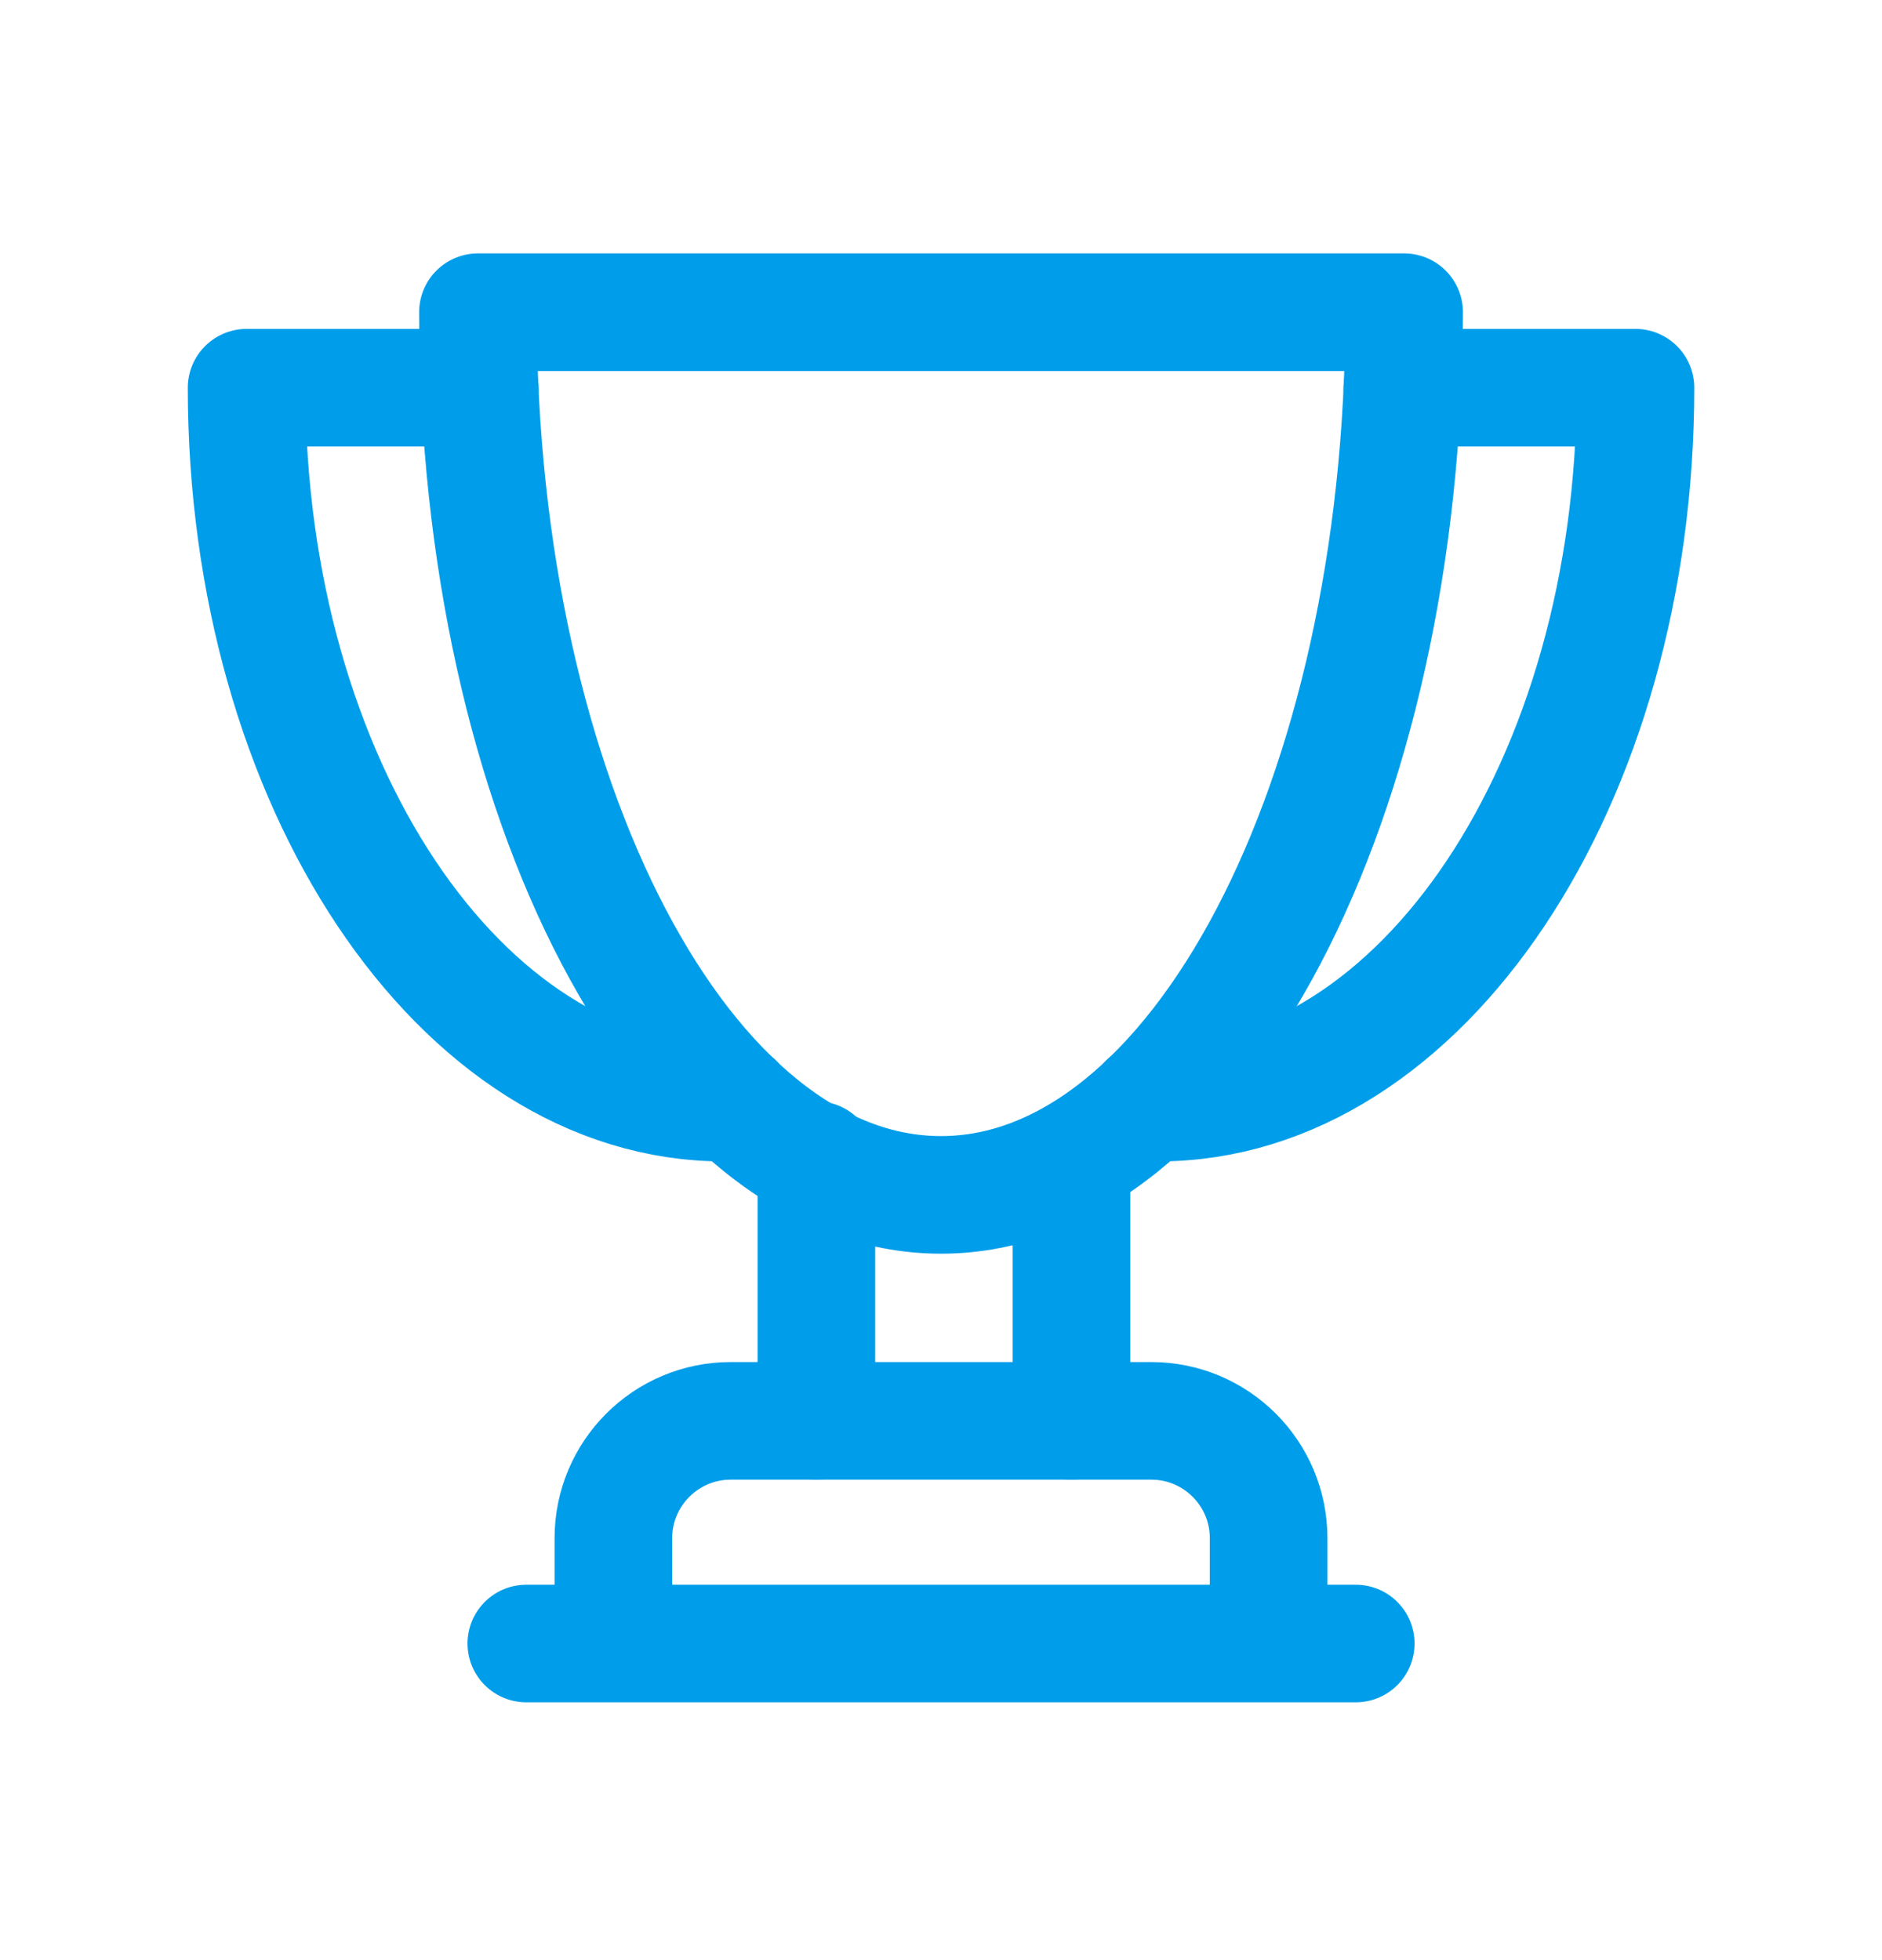 <?xml version="1.0" encoding="UTF-8"?>
<svg width="24px" height="25px" viewBox="0 0 24 25" version="1.1" xmlns="http://www.w3.org/2000/svg" xmlns:xlink="http://www.w3.org/1999/xlink">
    <title>AF95F76E-274C-422C-BB08-BDF9B8BBB12E</title>
    <g id="Page-1" stroke="none" stroke-width="1" fill="none" fill-rule="evenodd">
        <g id="C1---Tečajnica" transform="translate(-320, -845)">
            <g id="Award" transform="translate(320, 845.5)">
                <rect id="Rectangle" x="0" y="0" width="24" height="24"></rect>
                <g id="Group-5" transform="translate(3.145, 3.482)" stroke="#009EEA" stroke-linecap="round" stroke-linejoin="round" stroke-width="1.5">
                    <path d="M8.855,11.258 C12.117,11.258 14.761,6.218 14.761,0 L2.95,0 C2.95,6.218 5.594,11.258 8.855,11.258 Z" id="Stroke-1"></path>
                    <path d="M2.973,0.963 L0,0.963 C0,5.999 2.725,10.081 6.086,10.081 C6.133,10.081 6.179,10.08 6.225,10.078" id="Stroke-3"></path>
                    <path d="M14.738,0.963 L17.711,0.963 C17.711,5.999 14.986,10.081 11.624,10.081 C11.578,10.081 11.532,10.08 11.486,10.078" id="Stroke-5"></path>
                    <path d="M13.033,16.943 L13.033,15.637 C13.033,14.81 12.363,14.14 11.536,14.14 L6.174,14.14 C5.348,14.14 4.677,14.81 4.677,15.637 L4.677,16.943" id="Stroke-7"></path>
                    <line x1="3.567" y1="16.98" x2="14.144" y2="16.98" id="Stroke-9"></line>
                    <line x1="7.266" y1="10.814" x2="7.266" y2="14.14" id="Stroke-11"></line>
                    <line x1="10.519" y1="10.814" x2="10.519" y2="14.14" id="Stroke-13"></line>
                </g>
            </g>
        </g>
    </g>
</svg>